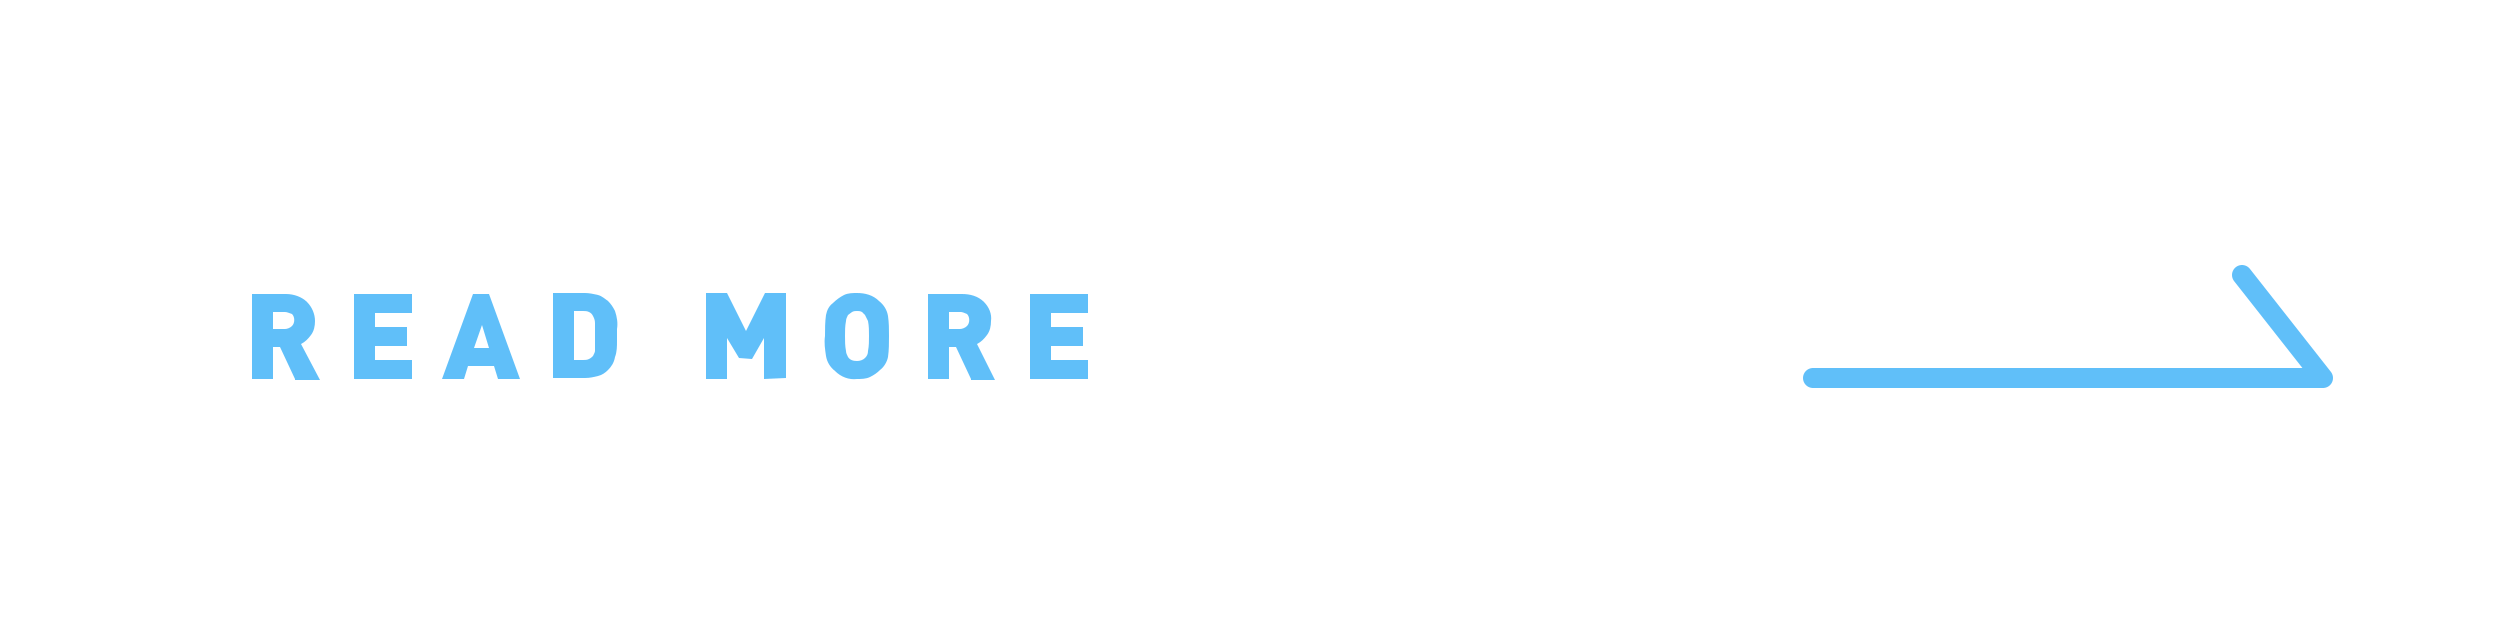 <?xml version="1.0" encoding="utf-8"?>
<!-- Generator: Adobe Illustrator 26.4.1, SVG Export Plug-In . SVG Version: 6.00 Build 0)  -->
<svg version="1.1" id="レイヤー_1" xmlns="http://www.w3.org/2000/svg" xmlns:xlink="http://www.w3.org/1999/xlink" x="0px"
	 y="0px" viewBox="0 0 250 63" style="enable-background:new 0 0 250 63;" xml:space="preserve">
<style type="text/css">
	.st0{fill:#60BFF9;}
	.st1{fill:none;stroke:#60BFF9;stroke-width:2;stroke-linecap:round;stroke-linejoin:round;}
</style>
<g id="レイヤー_2_00000100377334377552666760000017359578004592141710_">
	<g id="txt">
		<path class="st0" d="M29.5,37.9L28,34.7h-0.7v3.2h-2.1v-8.5h3.4c0.8,0,1.6,0.3,2.1,0.8s0.8,1.2,0.8,1.9c0,0.5-0.1,1-0.4,1.4
			s-0.6,0.7-1,0.9L32,38h-2.5V37.9z M28.5,31.2h-1.2v1.7h1.2c0.2,0,0.5-0.1,0.7-0.3c0.3-0.3,0.3-0.9,0-1.2
			C28.9,31.3,28.7,31.2,28.5,31.2L28.5,31.2z"/>
		<path class="st0" d="M35.4,37.9v-8.5h5.8v1.9h-3.7v1.4h3.2v1.9h-3.2V36h3.7v1.9H35.4z"/>
		<path class="st0" d="M49.8,37.9l-0.4-1.3h-2.6l-0.4,1.3h-2.2l3.1-8.5h1.6l3.1,8.5H49.8z M48.2,32.5l-0.8,2.3h1.5L48.2,32.5z"/>
		<path class="st0" d="M60.8,37c-0.3,0.3-0.6,0.5-1,0.6s-0.8,0.2-1.3,0.2h-3.2v-8.5h3.2c0.4,0,0.9,0.1,1.3,0.2
			c0.4,0.1,0.7,0.4,1,0.6c0.3,0.3,0.5,0.6,0.7,1c0.2,0.6,0.3,1.2,0.2,1.8v1.2c0,0.5,0,1.1-0.2,1.6C61.4,36.3,61.1,36.7,60.8,37z
			 M59.3,31.6c-0.1-0.2-0.2-0.3-0.4-0.4s-0.4-0.1-0.6-0.1h-0.9V36h0.9c0.2,0,0.4,0,0.6-0.1c0.2-0.1,0.3-0.2,0.4-0.3
			c0.1-0.2,0.2-0.4,0.2-0.5c0-0.2,0-0.7,0-1.4c0-0.5,0-0.9,0-1.4C59.5,32,59.4,31.8,59.3,31.6L59.3,31.6z"/>
		<path class="st0" d="M76.4,37.9v-4.1l-1.2,2.1l-1.3-0.1l-1.2-2v4.1h-2.1v-8.6h2.1l1.9,3.8l1.9-3.8h2.1v8.5L76.4,37.9L76.4,37.9z"
			/>
		<path class="st0" d="M88,37c-0.3,0.3-0.6,0.5-1,0.7s-0.9,0.2-1.3,0.2c-0.8,0.1-1.6-0.2-2.2-0.8c-0.5-0.4-0.8-0.9-0.9-1.5
			c-0.1-0.7-0.2-1.3-0.1-2c0-0.7,0-1.4,0.1-2.1c0.1-0.5,0.3-0.9,0.7-1.2c0.3-0.3,0.7-0.6,1.1-0.8c0.4-0.2,0.9-0.2,1.3-0.2
			c0.8,0,1.6,0.2,2.2,0.8c0.5,0.4,0.8,0.9,0.9,1.5c0.1,0.7,0.1,1.3,0.1,2c0,0.7,0,1.4-0.1,2.1C88.7,36.2,88.4,36.7,88,37z
			 M86.5,31.5c-0.1-0.1-0.2-0.2-0.3-0.3c-0.2-0.1-0.3-0.1-0.5-0.1s-0.3,0-0.5,0.1c-0.1,0.1-0.3,0.2-0.4,0.3
			c-0.1,0.2-0.2,0.4-0.2,0.6c-0.1,0.5-0.1,1-0.1,1.5s0,1,0.1,1.5c0,0.2,0.1,0.4,0.2,0.6c0.2,0.3,0.5,0.4,0.9,0.4
			c0.3,0,0.6-0.1,0.8-0.3c0.2-0.2,0.3-0.4,0.3-0.7c0.1-0.5,0.1-1,0.1-1.5s0-1-0.1-1.5C86.7,31.9,86.6,31.7,86.5,31.5L86.5,31.5z"/>
		<path class="st0" d="M97.1,37.9l-1.5-3.2h-0.7v3.2h-2.1v-8.5h3.4c0.8,0,1.6,0.2,2.2,0.8c0.5,0.5,0.8,1.2,0.7,1.9
			c0,0.5-0.1,1-0.4,1.4s-0.6,0.7-1,0.9l1.8,3.6h-2.4V37.9z M96.1,31.2h-1.2v1.7H96c0.2,0,0.5-0.1,0.7-0.3c0.3-0.3,0.3-0.9,0-1.2
			C96.5,31.3,96.2,31.2,96.1,31.2L96.1,31.2z"/>
		<path class="st0" d="M103,37.9v-8.5h5.8v1.9h-3.7v1.4h3.2v1.9h-3.2V36h3.7v1.9H103z"/>
		<polyline class="st1" points="181.3,37.8 232.3,37.8 224.2,27.5 		"/>
	</g>
</g>
</svg>
